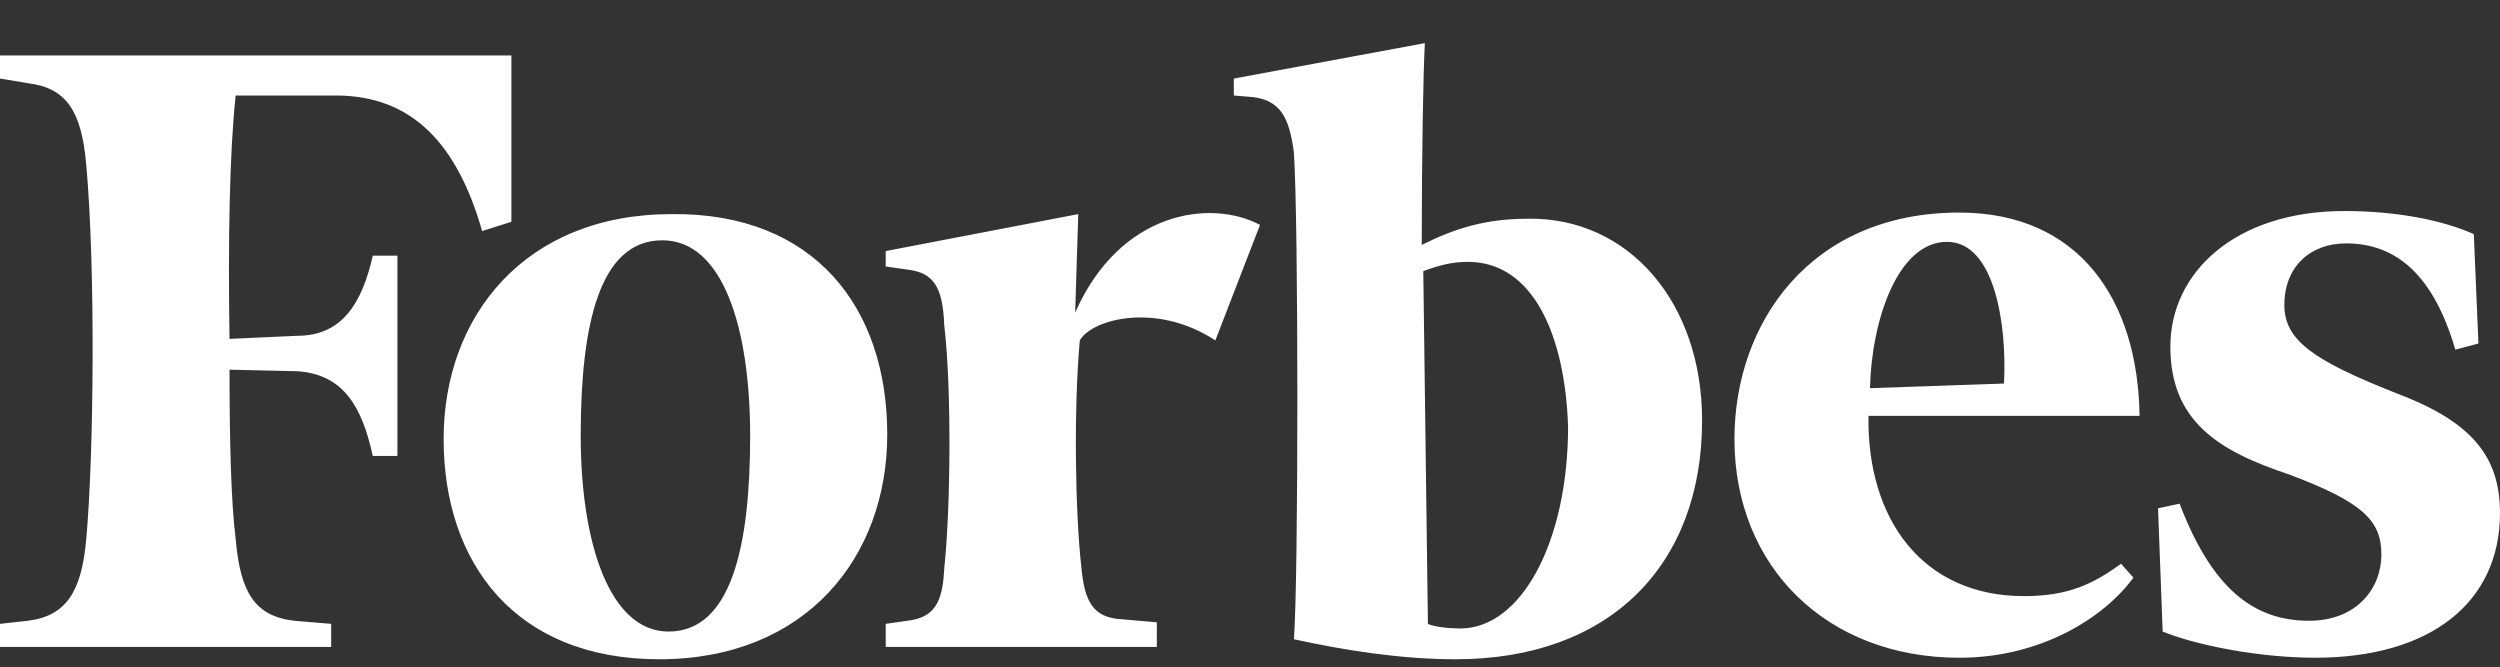 <?xml version="1.0" encoding="UTF-8"?> <!-- Generator: Adobe Illustrator 25.3.1, SVG Export Plug-In . SVG Version: 6.00 Build 0) --> <svg xmlns="http://www.w3.org/2000/svg" xmlns:xlink="http://www.w3.org/1999/xlink" version="1.1" id="Layer_1" x="0px" y="0px" viewBox="0 0 162.3 43.3" style="enable-background:new 0 0 162.3 43.3;" xml:space="preserve"><rect x="0" y="0" width="162.3" height="43.3" fill="#333333" stroke="none"/> <style type="text/css"> .st0{fill:#FFFFFF;} </style> <path class="st0" d="M160.9,22.3l-1.5,0.4c-1.4-4.8-3.8-6.9-7.1-6.9c-2.3,0-4,1.5-4,4c0,2.3,1.9,3.6,7.2,5.7c4.8,1.8,6.8,4,6.8,7.8 c0,5.8-4.5,9.4-12,9.4c-3.6,0-7.7-0.8-9.9-1.7l-0.3-8l1.4-0.3c2.1,5.5,4.8,7.6,8.4,7.6c3.1,0,4.7-2.1,4.7-4.3s-1.2-3.4-6-5.2 c-4.5-1.5-7.7-3.4-7.7-8.3c0-4.8,4.2-8.8,11.3-8.8c3.4,0,6.4,0.6,8.4,1.5L160.9,22.3z M130.1,24.9c0.2-3.8-0.6-9.2-3.7-9.2 c-3.2,0-4.9,5.1-5,9.5L130.1,24.9z M127.2,13.8c7.8,0,11.6,5.7,11.7,13.2h-17.6c-0.1,6.7,3.5,11.7,10.1,11.7c2.9,0,4.5-0.8,6.3-2.1 l0.8,0.9c-1.9,2.6-6,5.2-11.3,5.2c-8.6,0-14.6-5.9-14.6-14.2C112.6,21,117.5,13.8,127.2,13.8 M101.8,27.7c-0.2-6-2.3-10.7-6.5-10.7 c-1,0-1.8,0.2-2.9,0.6l0.3,22.9c0.4,0.2,1.4,0.3,2.1,0.3C98.8,40.8,101.8,35.1,101.8,27.7 M110.5,27.3c0,9.4-6,15.5-16,15.5 c-3.6,0-7.3-0.6-10.5-1.3c0.3-3.8,0.3-27.2,0-31.6c-0.3-2.3-0.9-3.4-2.7-3.6l-1.2-0.1V5.1l12.4-2.3c-0.1,1.9-0.2,7.1-0.2,13.1 c2.2-1.1,4.2-1.7,6.9-1.7C105.7,14.1,110.5,19.6,110.5,27.3 M78.9,22.1c-3.8-2.5-8-1.4-8.8,0c-0.4,4.4-0.3,11.2,0.1,14.7 c0.2,2.3,0.8,3.3,2.6,3.4l2.3,0.2V42H57.5v-1.5l1.4-0.2c1.7-0.2,2.3-1.1,2.4-3.4c0.4-3.7,0.5-11.5,0-15.8c-0.1-2.5-0.7-3.4-2.4-3.6 l-1.4-0.2v-1l12.5-2.4l-0.2,6.4c2.9-6.6,8.8-7.4,12-5.7L78.9,22.1z M37.7,28.3c0,7,1.9,12.7,5.7,12.7c4.1,0,5.3-5.6,5.3-12.7 S46.9,15.6,43,15.6C38.9,15.6,37.7,21.1,37.7,28.3 M57.6,28.2c0,8-5.3,14.6-14.8,14.6c-9.3,0-14-6.2-14-14.3c0-8,5.3-14.6,14.8-14.6 C52.9,13.8,57.6,20,57.6,28.2 M33.2,14.4l-1.9,0.6c-1.6-5.6-4.5-8.8-9.5-8.8h-6.5c-0.4,3.7-0.5,9.5-0.4,15.8l4.4-0.2 c2.9,0,4.2-2.1,4.9-5.2h1.6v13h-1.6c-0.7-3.2-1.9-5.3-4.9-5.5l-4.4-0.1c0,4.6,0.1,8.6,0.4,11c0.3,3.4,1.2,5,3.8,5.3l2.4,0.2V42H0 v-1.5l1.8-0.2c2.5-0.3,3.5-1.9,3.8-5.3c0.5-5.6,0.6-17.6,0-24.3c-0.3-3.5-1.3-5-3.8-5.3L0,5.1V3.6h33.2L33.2,14.4z"></path> </svg> 